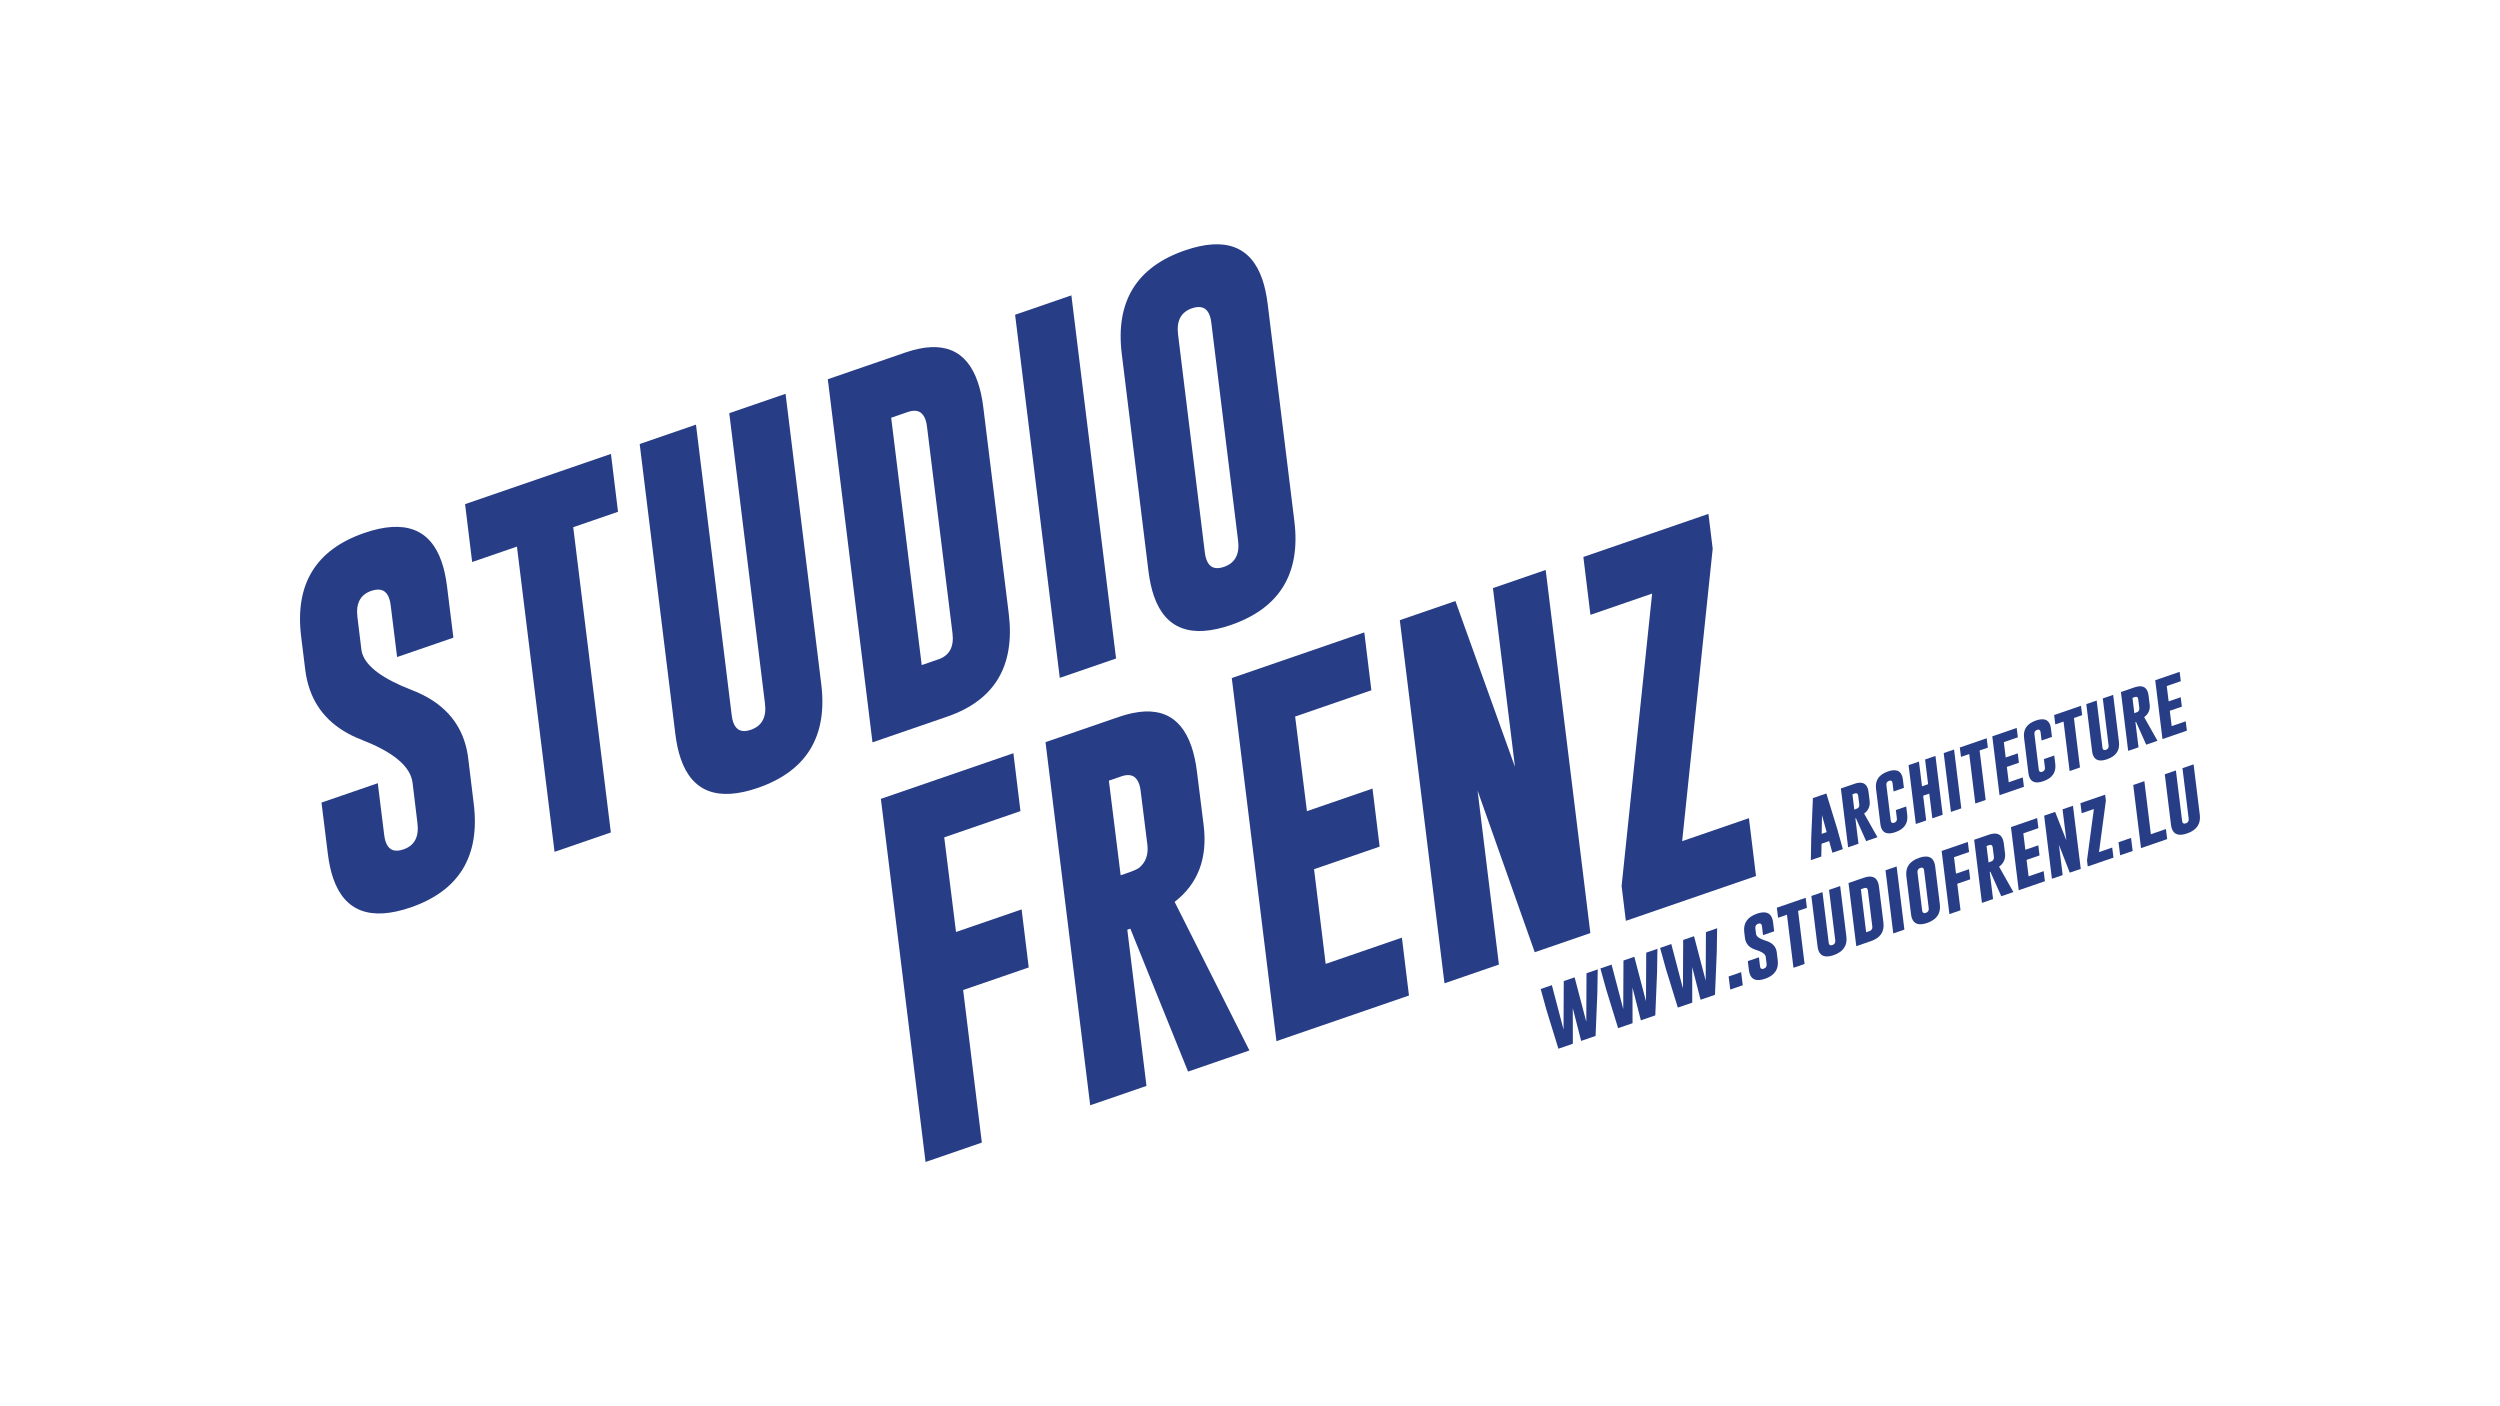 <?xml version="1.0" encoding="UTF-8"?><svg id="a" xmlns="http://www.w3.org/2000/svg" viewBox="0 0 560 315"><path d="M67.454,142.553c-1.433-11.704,3.291-19.429,14.17-23.175,8.986-3.094,14.757-.931,17.312,6.49.539,1.565.936,3.377,1.193,5.434l1.431,11.535-12.608,4.341-1.431-11.535c-.065-.598-.176-1.125-.332-1.58-.626-1.817-1.94-2.395-3.943-1.734l-.076.026c-2.449.843-3.484,2.795-3.108,5.856l.882,7.235c.037.354.117.708.238,1.061 1,2.903,4.66,5.581,10.983,8.034,6.076,2.313,10.009,6.069,11.8,11.268.452,1.313.761,2.702.928,4.17l1.226,10.081c1.441,11.73-3.278,19.467-14.157,23.213-8.995,3.069-14.77.893-17.325-6.528-.539-1.565-.937-3.376-1.193-5.434l-1.431-11.535,12.608-4.341,1.431,11.535c.065.599.176,1.125.332,1.58.634,1.843,1.961,2.416,3.981,1.721,2.474-.852,3.522-2.808,3.146-5.869l-1.103-9.107c-.055-.405-.151-.809-.291-1.213-1.069-3.105-4.735-5.88-10.998-8.325-6.017-2.304-9.933-6.094-11.75-11.37-.469-1.363-.8-2.816-.993-4.359l-.922-7.475Z" style="fill:#273d86;"/><path d="M136.853,101.674l1.584,12.965-10.034,3.455,8.425,68.377-12.608,4.341-8.425-68.377-10.034,3.455-1.584-12.965,32.675-11.251Z" style="fill:#273d86;"/><path d="M183.964,153.257c1.432,11.704-3.299,19.446-14.195,23.226-8.961,3.086-14.719.918-17.274-6.503-.547-1.59-.95-3.414-1.206-5.471l-7.999-65.05,12.608-4.341,7.999,65.05c.065.599.176,1.125.332,1.58.634,1.843,1.949,2.421,3.943,1.734,2.499-.86,3.56-2.821,3.184-5.882l-7.999-65.05,12.608-4.341,7.999,65.05Z" style="fill:#273d86;"/><path d="M185.43,84.947l17.454-6.01c8.263-2.817,13.637-.615,16.123,6.603.574,1.666.993,3.583,1.26,5.75l5.698,46.191c1.423,11.679-3.148,19.351-13.716,23.018l-16.811,5.788-10.009-81.341ZM199.623,93.57l6.84,55.412,3.748-1.291c2.474-.852,3.522-2.808,3.146-5.869l-5.699-46.191c-.065-.598-.176-1.125-.332-1.58-.643-1.868-1.962-2.458-3.956-1.772l-3.748,1.291Z" style="fill:#273d86;"/><path d="M227.382,70.502l12.608-4.341,10.009,81.341-12.608,4.341-10.009-81.341Z" style="fill:#273d86;"/><path d="M289.941,116.766c1.432,11.704-3.299,19.446-14.195,23.226-8.961,3.086-14.719.918-17.274-6.503-.547-1.59-.95-3.414-1.206-5.472l-5.99-48.759c-1.433-11.704,3.291-19.429,14.17-23.175,8.986-3.094,14.757-.931,17.312,6.49.539,1.565.936,3.377,1.193,5.434l5.99,48.759ZM271.343,72.348c-.065-.598-.176-1.125-.332-1.58-.626-1.817-1.94-2.395-3.943-1.734l-.076.026c-2.449.843-3.484,2.795-3.108,5.856l5.99,48.759c.065.599.176,1.125.332,1.58.634,1.843,1.949,2.421,3.943,1.734,2.499-.86,3.56-2.821,3.184-5.882l-5.99-48.759Z" style="fill:#273d86;"/><path d="M197.316,178.942l29.684-10.221,1.584,12.965-17.076,5.88,2.64,21.198,14.691-5.058,1.597,13.002-14.691,5.059,4.187,34.176-12.608,4.341-10.009-81.341Z" style="fill:#273d86;"/><path d="M234.195,166.244l16.546-5.697c8.263-2.817,13.637-.615,16.123,6.603.574,1.666.993,3.583,1.26,5.75l1.498,11.978c.9,7.37-1.268,13.086-6.505,17.147l16.753,33.279-13.744,4.732-12.929-32.013-.681.235,4.296,34.985-12.608,4.341-10.009-81.341ZM248.387,174.867l2.641,21.198,1.514-.521c1.363-.469,2.233-.854,2.61-1.153,1.499-1.222,2.12-2.946,1.861-5.173l-1.498-11.978c-.065-.598-.176-1.125-.332-1.58-.643-1.868-1.962-2.458-3.956-1.772l-2.84.978Z" style="fill:#273d86;"/><path d="M275.919,151.877l29.684-10.221,1.584,12.965-17.076,5.88,2.64,21.198,14.691-5.058,1.597,13.002-14.691,5.058,2.603,21.211,17.076-5.88,1.584,12.965-29.684,10.221-10.009-81.341Z" style="fill:#273d86;"/><path d="M313.554,138.918l12.457-4.289,13.347,37.163-4.941-40.057,11.813-4.067,10.009,81.341-12.457,4.289-12.805-36.206,4.779,38.969-12.192,4.198-10.009-81.341Z" style="fill:#273d86;"/><path d="M383.642,122.916l-6.838,65.501,14.956-5.15,1.584,12.964-29.154,10.039-.951-7.804,6.838-65.501-13.82,4.759-1.584-12.965,28.018-9.648.951,7.804Z" style="fill:#273d86;"/><path d="M355.327,228.866l.051-10.861,2.513-.865-.085,5.317-.396,9.591-3.231,1.113-1.874-7.337.011,7.978-3.231,1.113-2.639-8.563-1.331-4.813,2.506-.863,2.612,9.944.051-10.861,2.431-.837,2.612,9.944Z" style="fill:#273d86;"/><path d="M368.702,224.261l.051-10.861,2.513-.865-.085,5.317-.396,9.591-3.231,1.113-1.874-7.337.011,7.978-3.231,1.113-2.639-8.563-1.331-4.813,2.506-.863,2.612,9.944.05-10.861,2.431-.837,2.612,9.944Z" style="fill:#273d86;"/><path d="M382.076,219.655l.051-10.861,2.513-.865-.085,5.317-.396,9.591-3.231,1.113-1.874-7.337.011,7.978-3.231,1.113-2.639-8.563-1.331-4.813,2.506-.863,2.612,9.944.051-10.861,2.431-.837,2.612,9.944Z" style="fill:#273d86;"/><path d="M387.213,218.732l2.805-.966.364,2.929-2.805.966-.364-2.928Z" style="fill:#273d86;"/><path d="M390.712,208.825c-.249-2.034.702-3.421,2.851-4.161,1.815-.625,2.954-.267,3.416,1.075.088.254.15.542.189.864l.247,2.006-2.491.858-.247-2.006c-.011-.097-.028-.18-.052-.25-.115-.334-.373-.435-.774-.303l-.015.005c-.484.167-.695.518-.632,1.054l.155,1.252c.007.053.02.107.039.162.175.509.89.957,2.145,1.345,1.214.368,1.983,1.021,2.306,1.958.069.2.117.414.146.644l.217,1.749c.25,2.039-.699,3.428-2.849,4.168-1.817.62-2.956.259-3.418-1.082-.088-.254-.15-.542-.189-.864l-.247-2.007,2.491-.858.247,2.007c.009.091.027.175.052.25.115.334.377.431.786.29.489-.168.7-.517.635-1.047l-.193-1.582c-.006-.065-.019-.127-.039-.187-.187-.543-.905-1.008-2.153-1.392-1.21-.37-1.978-1.031-2.306-1.984-.072-.209-.123-.431-.154-.666l-.163-1.299Z" style="fill:#273d86;"/><path d="M404.469,201.101l.282,2.254-1.982.683,1.458,11.889-2.491.858-1.458-11.889-1.982.683-.282-2.254,6.455-2.223Z" style="fill:#273d86;"/><path d="M413.591,209.783c.248,2.034-.703,3.424-2.856,4.171-1.81.623-2.947.262-3.411-1.085-.088-.254-.15-.542-.189-.864l-1.393-11.309,2.491-.858,1.393,11.309c.009.092.027.175.052.25.115.334.375.432.778.293.494-.17.708-.52.643-1.05l-1.393-11.309,2.491-.858,1.393,11.309Z" style="fill:#273d86;"/><path d="M414.065,197.797l3.448-1.187c1.672-.57,2.734-.2,3.186,1.112.091.264.157.568.197.911l.992,8.034c.247,2.029-.674,3.406-2.761,4.13l-3.321,1.144-1.741-14.143ZM416.838,199.193l1.176,9.635.741-.255c.489-.168.703-.518.642-1.05l-.992-8.033c-.011-.097-.029-.182-.055-.257-.115-.334-.372-.432-.771-.295l-.741.255Z" style="fill:#273d86;"/><path d="M422.353,194.943l2.491-.858,1.741,14.143-2.491.858-1.741-14.143Z" style="fill:#273d86;"/><path d="M434.527,202.574c.248,2.034-.703,3.424-2.856,4.171-1.81.623-2.947.262-3.411-1.085-.088-.254-.15-.542-.189-.864l-1.044-8.476c-.248-2.034.702-3.421,2.851-4.161,1.815-.625,2.954-.267,3.416,1.075.088.254.15.542.189.864l1.044,8.476ZM430.992,194.956c-.011-.097-.028-.18-.052-.25-.115-.334-.373-.435-.774-.303l-.015.005c-.484.167-.695.518-.633,1.054l1.044,8.476c.009.091.027.175.052.25.115.334.375.432.778.292.494-.17.708-.52.643-1.05l-1.044-8.476Z" style="fill:#273d86;"/><path d="M434.927,190.614l5.864-2.019.282,2.254-3.373,1.162.449,3.686,2.902-.999.278,2.264-2.902.999.732,5.939-2.491.858-1.741-14.143Z" style="fill:#273d86;"/><path d="M442.212,188.105l3.269-1.126c1.672-.57,2.734-.2,3.186,1.112.091.264.157.568.197.911l.258,2.087c.156,1.28-.286,2.296-1.326,3.05l3.203,5.683-2.715.935-2.453-5.497-.135.046.748,6.084-2.491.858-1.741-14.143ZM444.985,189.501l.449,3.686.299-.103c.269-.093.442-.166.518-.22.301-.227.427-.532.379-.917l-.258-2.087c-.011-.097-.029-.182-.055-.257-.115-.334-.372-.432-.771-.295l-.561.193Z" style="fill:#273d86;"/><path d="M450.455,185.267l5.864-2.019.282,2.254-3.373,1.161.449,3.686,2.902-.999.278,2.264-2.902.999.449,3.686,3.373-1.162.282,2.254-5.864,2.019-1.741-14.143Z" style="fill:#273d86;"/><path d="M457.89,182.707l2.461-.847,2.52,6.395-.859-6.966,2.334-.803,1.741,14.143-2.461.847-2.421-6.228.835,6.774-2.409.829-1.741-14.143Z" style="fill:#273d86;"/><path d="M471.714,179.361l-1.535,11.506,2.955-1.017.282,2.254-5.76,1.983-.166-1.357,1.535-11.506-2.73.94-.282-2.254,5.535-1.906.166,1.357Z" style="fill:#273d86;"/><path d="M474.548,188.659l2.805-.966.364,2.928-2.805.966-.364-2.929Z" style="fill:#273d86;"/><path d="M479.587,189.978l-1.741-14.143,2.491-.858,1.458,11.889,3.373-1.161.282,2.254-5.864,2.019Z" style="fill:#273d86;"/><path d="M492.758,182.523c.249,2.034-.703,3.424-2.856,4.171-1.81.623-2.947.262-3.411-1.085-.088-.254-.15-.542-.189-.864l-1.393-11.309,2.491-.858,1.393,11.309c.009.092.027.175.052.25.115.334.375.432.778.293.494-.17.708-.52.642-1.05l-1.393-11.309,2.491-.858,1.393,11.309Z" style="fill:#273d86;"/><path d="M411.55,185.706l1.245,4.5-2.343.807-.718-2.607-1.708.588-.056,2.874-2.336.804.08-4.933.376-8.966,3.012-1.037,2.448,7.97ZM409.169,186.401l-1.042-3.798-.073,4.182,1.116-.384Z" style="fill:#273d86;"/><path d="M412.358,176.615l3.047-1.049c1.559-.531,2.549-.186,2.97,1.036.085.246.146.529.183.849l.241,1.945c.145,1.193-.267,2.14-1.236,2.843l2.986,5.297-2.531.871-2.287-5.124-.126.043.697,5.671-2.322.799-1.623-13.183ZM414.943,177.917l.419,3.436.279-.096c.251-.086.412-.155.483-.205.281-.211.399-.496.353-.855l-.241-1.945c-.01-.09-.027-.17-.051-.24-.107-.311-.347-.403-.719-.275l-.523.18Z" style="fill:#273d86;"/><path d="M427.22,182.518c.232,1.896-.656,3.192-2.662,3.888-1.687.581-2.747.244-3.179-1.011-.082-.237-.14-.505-.176-.805l-.973-7.901c-.232-1.896.654-3.189,2.658-3.879,1.692-.583,2.753-.249,3.184,1.002.082.237.14.505.176.805l.231,1.87-2.322.799-.231-1.87c-.01-.09-.026-.168-.049-.233-.107-.311-.348-.405-.721-.282l-.014.005c-.451.155-.647.483-.59.983l.973,7.901c.009.086.025.163.049.233.107.311.349.402.726.273.46-.158.66-.485.599-.978l-.231-1.87,2.322-.799.231,1.87Z" style="fill:#273d86;"/><path d="M427.523,171.394l2.322-.799.682,5.536,1.373-.473-.682-5.536,2.322-.799,1.622,13.183-2.322.799-.682-5.537-1.374.473.682,5.537-2.322.799-1.623-13.183Z" style="fill:#273d86;"/><path d="M435.388,168.686l2.322-.799,1.623,13.183-2.322.799-1.623-13.183Z" style="fill:#273d86;"/><path d="M445.017,165.37l.263,2.101-1.848.636,1.359,11.082-2.322.799-1.359-11.082-1.848.636-.263-2.101,6.017-2.072Z" style="fill:#273d86;"/><path d="M446.272,164.938l5.466-1.882.263,2.101-3.144,1.083.419,3.436,2.705-.931.259,2.11-2.705.931.419,3.436,3.144-1.083.263,2.101-5.466,1.882-1.623-13.183Z" style="fill:#273d86;"/><path d="M460.38,171.1c.232,1.896-.656,3.192-2.662,3.888-1.687.581-2.747.244-3.179-1.011-.082-.237-.14-.505-.176-.805l-.973-7.901c-.232-1.896.654-3.189,2.658-3.879,1.692-.583,2.753-.249,3.184,1.002.082.237.14.505.176.805l.231,1.87-2.322.799-.231-1.87c-.01-.09-.027-.168-.049-.233-.107-.311-.347-.405-.721-.282l-.014.005c-.451.155-.647.483-.59.983l.973,7.901c.009.085.025.163.049.233.107.311.349.402.726.273.46-.158.66-.485.599-.978l-.231-1.87,2.322-.799.231,1.87Z" style="fill:#273d86;"/><path d="M466.142,158.096l.263,2.101-1.848.636,1.359,11.082-2.322.799-1.359-11.082-1.848.636-.263-2.101,6.017-2.072Z" style="fill:#273d86;"/><path d="M474.645,166.188c.232,1.896-.656,3.192-2.662,3.888-1.687.581-2.747.244-3.179-1.011-.082-.237-.14-.505-.176-.805l-1.298-10.542,2.322-.799,1.298,10.542c.009.086.025.163.049.233.107.311.349.402.726.273.46-.159.66-.485.599-.978l-1.298-10.542,2.322-.799,1.298,10.542Z" style="fill:#273d86;"/><path d="M475.088,155.016l3.047-1.049c1.559-.531,2.549-.186,2.97,1.036.085.246.146.529.183.849l.241,1.945c.146,1.192-.267,2.14-1.236,2.843l2.986,5.297-2.531.871-2.287-5.124-.126.043.697,5.671-2.322.799-1.623-13.183ZM477.673,156.317l.419,3.436.279-.096c.251-.086.412-.155.483-.205.281-.211.399-.496.353-.855l-.241-1.945c-.01-.09-.027-.17-.051-.24-.107-.311-.347-.403-.719-.275l-.523.18Z" style="fill:#273d86;"/><path d="M482.771,152.37l5.466-1.882.263,2.101-3.144,1.083.419,3.436,2.705-.931.259,2.11-2.705.931.419,3.436,3.144-1.083.263,2.101-5.466,1.882-1.623-13.183Z" style="fill:#273d86;"/></svg>